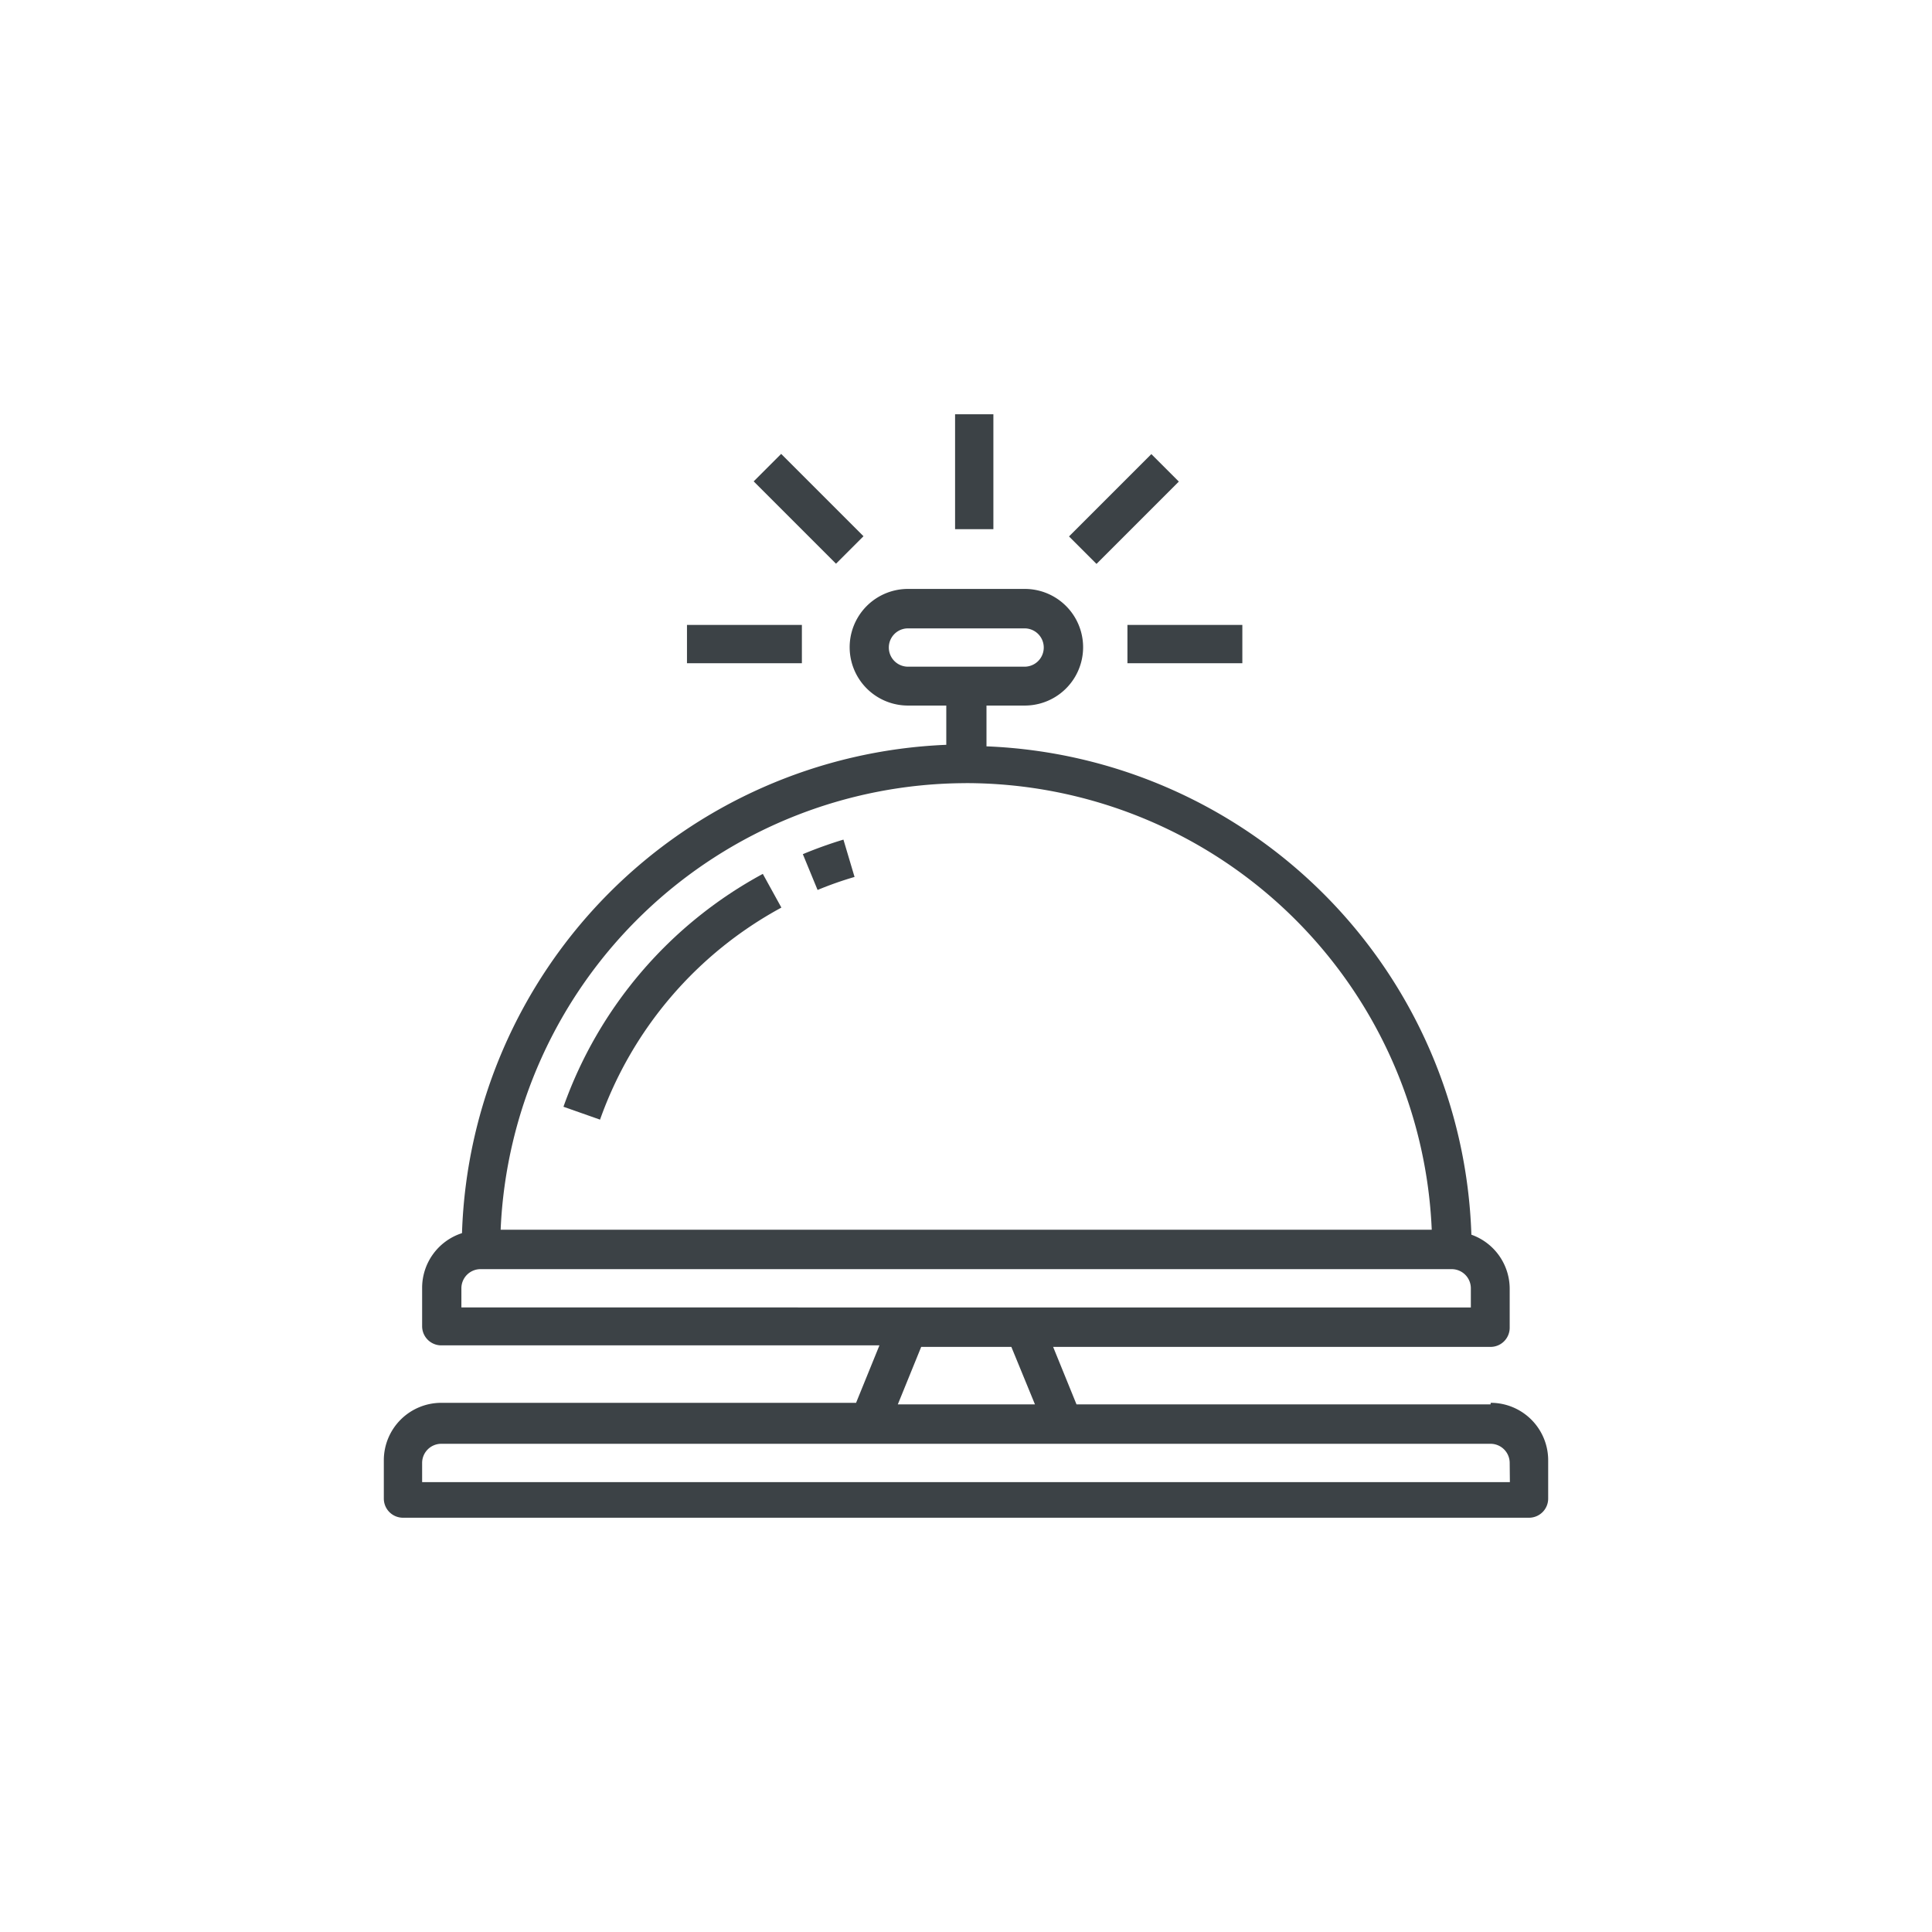 <svg xmlns="http://www.w3.org/2000/svg" width="150" height="150" viewBox="0 0 150 150">
  <g id="Gruppe_1" data-name="Gruppe 1" transform="translate(2308 4019)">
    <rect id="Rechteck_1" data-name="Rechteck 1" width="150" height="150" transform="translate(-2308 -4019)" fill="none"/>
    <g id="reception-bell" transform="translate(-2278.2 -3986.836)">
      <g id="Gruppe_606" data-name="Gruppe 606" transform="translate(0 13.56)">
        <g id="Gruppe_605" data-name="Gruppe 605">
          <path id="Pfad_372" data-name="Pfad 372" d="M85.925,72.43H53.779l-1.814-4.461H85.925a1.487,1.487,0,0,0,1.487-1.487V63.509a4.461,4.461,0,0,0-2.974-4.252A39.223,39.223,0,0,0,46.791,21.342V18.175h2.974a4.527,4.527,0,1,0,0-9.055h-9.07a4.527,4.527,0,0,0,0,9.055h2.974v3.048a39.223,39.223,0,0,0-37.6,37.914A4.461,4.461,0,0,0,2.974,63.39v2.974A1.487,1.487,0,0,0,4.461,67.85H38.479l-1.814,4.461H4.461A4.461,4.461,0,0,0,0,76.771v2.974a1.487,1.487,0,0,0,1.487,1.487H88.913A1.487,1.487,0,0,0,90.4,79.745h0V76.771a4.461,4.461,0,0,0-4.461-4.461ZM40.695,15.157a1.487,1.487,0,0,1,0-2.974H49.75a1.487,1.487,0,0,1,0,2.974Zm4.461,9.04A36.219,36.219,0,0,1,81.36,58.87H9.07A36.234,36.234,0,0,1,45.215,24.2ZM6.022,64.906V63.419a1.487,1.487,0,0,1,1.487-1.487h75.4a1.487,1.487,0,0,1,1.487,1.487v1.487ZM50.553,72.43H39.907l1.814-4.461h7Zm36.874,6.037H2.974V76.979a1.487,1.487,0,0,1,1.487-1.487H85.925a1.487,1.487,0,0,1,1.487,1.487h0Z" transform="translate(0 -9.12)" fill="#3c4246"/>
        </g>
      </g>
      <g id="Gruppe_608" data-name="Gruppe 608" transform="translate(13.947 35.684)">
        <g id="Gruppe_607" data-name="Gruppe 607">
          <path id="Pfad_373" data-name="Pfad 373" d="M24.858,24A33.142,33.142,0,0,0,9.38,42.08l2.84,1A30.2,30.2,0,0,1,26.3,26.617Z" transform="translate(-9.38 -24)" fill="#3c4246"/>
        </g>
      </g>
      <g id="Gruppe_610" data-name="Gruppe 610" transform="translate(32.532 33.023)">
        <g id="Gruppe_609" data-name="Gruppe 609">
          <path id="Pfad_374" data-name="Pfad 374" d="M25.032,22.21a33.083,33.083,0,0,0-3.152,1.13l1.145,2.78a27.327,27.327,0,0,1,2.87-1.011Z" transform="translate(-21.88 -22.21)" fill="#3c4246"/>
        </g>
      </g>
      <g id="Gruppe_612" data-name="Gruppe 612" transform="translate(44.352)">
        <g id="Gruppe_611" data-name="Gruppe 611">
          <rect id="Rechteck_267" data-name="Rechteck 267" width="2.974" height="8.921" fill="#3c4246"/>
        </g>
      </g>
      <g id="Gruppe_614" data-name="Gruppe 614" transform="translate(23.537 16.355)">
        <g id="Gruppe_613" data-name="Gruppe 613">
          <rect id="Rechteck_268" data-name="Rechteck 268" width="8.921" height="2.974" fill="#3c4246"/>
        </g>
      </g>
      <g id="Gruppe_616" data-name="Gruppe 616" transform="translate(28.715 3.076)">
        <g id="Gruppe_615" data-name="Gruppe 615" transform="translate(0 0)">
          <rect id="Rechteck_269" data-name="Rechteck 269" width="3.018" height="9.04" transform="translate(0 2.134) rotate(-45)" fill="#3c4246"/>
        </g>
      </g>
      <g id="Gruppe_618" data-name="Gruppe 618" transform="translate(53.198 3.092)">
        <g id="Gruppe_617" data-name="Gruppe 617" transform="translate(0 0)">
          <rect id="Rechteck_270" data-name="Rechteck 270" width="9.04" height="3.018" transform="translate(0 6.392) rotate(-45)" fill="#3c4246"/>
        </g>
      </g>
      <g id="Gruppe_620" data-name="Gruppe 620" transform="translate(57.734 16.355)">
        <g id="Gruppe_619" data-name="Gruppe 619">
          <rect id="Rechteck_271" data-name="Rechteck 271" width="8.921" height="2.974" fill="#3c4246"/>
        </g>
      </g>
    </g>
  </g>
</svg>
